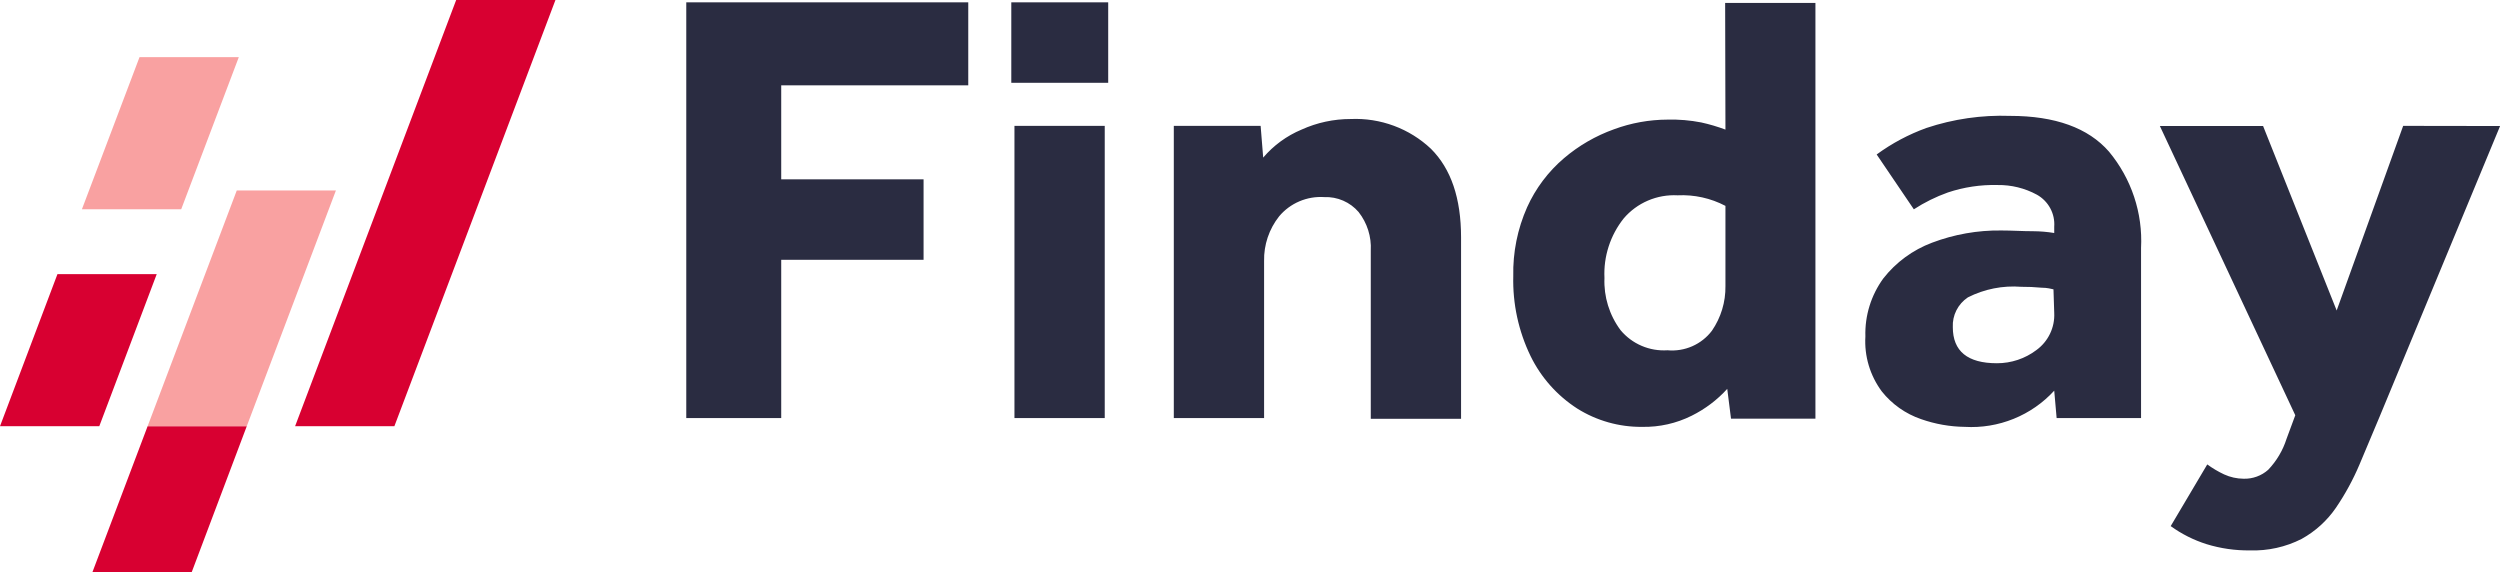 <svg width="297" height="68" viewBox="0 0 297 68" fill="none" xmlns="http://www.w3.org/2000/svg">
<path d="M81.529 49.668H92.809V30.868H109.72V21.308H92.809V10.138H115.029V0.278H81.529V49.668ZM120.142 9.837H131.654V0.278H120.142V9.837ZM120.517 49.668H131.243V14.953H120.517V49.668ZM160.471 14.139C158.454 14.136 156.46 14.565 154.625 15.396C152.862 16.134 151.3 17.274 150.067 18.724L149.763 14.953H139.448V49.668H150.174V31.009C150.133 29.088 150.764 27.211 151.962 25.699C152.61 24.925 153.433 24.315 154.366 23.918C155.298 23.521 156.312 23.349 157.324 23.415C158.095 23.385 158.862 23.529 159.568 23.836C160.274 24.143 160.9 24.604 161.4 25.185C162.425 26.491 162.939 28.119 162.848 29.77V49.756H173.574V28.195C173.574 23.557 172.382 20.051 169.999 17.679C168.733 16.484 167.237 15.554 165.6 14.946C163.962 14.337 162.218 14.063 160.471 14.139ZM204.983 15.396C204.045 15.045 203.083 14.761 202.105 14.546C200.786 14.288 199.444 14.175 198.1 14.21C195.927 14.218 193.772 14.607 191.736 15.36C189.564 16.139 187.553 17.302 185.801 18.795C183.926 20.393 182.431 22.382 181.422 24.619C180.279 27.194 179.717 29.985 179.777 32.797C179.694 36.083 180.398 39.34 181.833 42.304C183.072 44.842 184.988 46.997 187.375 48.535C189.682 49.984 192.365 50.741 195.097 50.712C197.138 50.751 199.157 50.295 200.978 49.385C202.573 48.592 204.004 47.512 205.197 46.198L205.644 49.739H215.673V0.348H204.947L204.983 15.396ZM204.983 33.983C205.011 35.875 204.45 37.73 203.374 39.294C202.768 40.094 201.965 40.727 201.042 41.133C200.119 41.539 199.106 41.705 198.1 41.613C197.046 41.681 195.99 41.5 195.021 41.084C194.051 40.669 193.195 40.031 192.523 39.223C191.191 37.434 190.516 35.248 190.61 33.028C190.487 30.471 191.299 27.957 192.898 25.946C193.678 25.03 194.662 24.306 195.773 23.83C196.883 23.354 198.09 23.139 199.298 23.203C201.273 23.107 203.237 23.541 204.983 24.459V33.983ZM238.805 13.767C235.431 13.648 232.064 14.134 228.865 15.201C226.75 15.964 224.757 17.025 222.948 18.352L227.364 24.866C228.627 24.046 229.983 23.374 231.404 22.866C233.303 22.23 235.299 21.931 237.303 21.981C238.939 21.955 240.553 22.352 241.987 23.132C242.658 23.508 243.207 24.066 243.571 24.74C243.935 25.413 244.099 26.176 244.042 26.938V27.681C243.215 27.544 242.378 27.473 241.54 27.469C240.27 27.469 239.001 27.38 237.75 27.38C234.941 27.346 232.151 27.838 229.527 28.832C227.238 29.692 225.233 31.163 223.735 33.081C222.281 35.082 221.534 37.502 221.608 39.967C221.468 42.303 222.158 44.613 223.556 46.499C224.761 48.017 226.38 49.16 228.222 49.792C229.893 50.38 231.65 50.691 233.424 50.712C235.406 50.827 237.389 50.5 239.226 49.755C241.064 49.011 242.71 47.868 244.042 46.411L244.328 49.668H254.357V29.469C254.575 25.315 253.217 21.23 250.549 18.016C248.082 15.183 244.132 13.767 238.805 13.767ZM244.042 37.17C244.085 38.024 243.913 38.876 243.542 39.648C243.171 40.421 242.612 41.09 241.915 41.596C240.569 42.61 238.923 43.157 237.231 43.153C233.746 43.153 231.994 41.719 231.994 38.869C231.96 38.177 232.106 37.487 232.419 36.867C232.732 36.247 233.201 35.717 233.781 35.329C235.738 34.335 237.935 33.9 240.127 34.072C240.927 34.067 241.727 34.102 242.523 34.178C243.22 34.178 243.703 34.32 243.953 34.373L244.042 37.17ZM285.497 14.953L277.596 36.887L268.855 14.971H256.592L272.68 49.331L271.643 52.129C271.207 53.503 270.461 54.762 269.462 55.811C268.665 56.522 267.622 56.902 266.549 56.873C265.746 56.869 264.953 56.694 264.225 56.359C263.52 56.029 262.85 55.632 262.223 55.173L257.879 62.502C259.172 63.438 260.608 64.161 262.133 64.644C263.805 65.158 265.549 65.409 267.299 65.388C269.427 65.457 271.537 64.988 273.431 64.025C275.062 63.123 276.458 61.855 277.507 60.325C278.611 58.703 279.551 56.978 280.313 55.173L282.709 49.473L297.01 14.971L285.497 14.953Z" fill="#2A2C41"/>
<path fill-rule="evenodd" clip-rule="evenodd" d="M18.62 32.564H6.826L0 50.635H11.795L18.62 32.564Z" fill="#D80031"/>
<path fill-rule="evenodd" clip-rule="evenodd" d="M28.369 6.791H16.574L9.731 24.862H21.526L28.369 6.791Z" fill="#F9A1A1"/>
<path fill-rule="evenodd" clip-rule="evenodd" d="M22.764 68H10.969L17.537 50.635H29.315L22.764 68Z" fill="#D80031"/>
<path fill-rule="evenodd" clip-rule="evenodd" d="M65.988 0H54.193L35.057 50.635H46.852L65.988 0Z" fill="#D80031"/>
<path fill-rule="evenodd" clip-rule="evenodd" d="M28.128 22.627L17.537 50.635H29.315L39.906 22.627H28.128Z" fill="#F9A1A1"/>
</svg>

